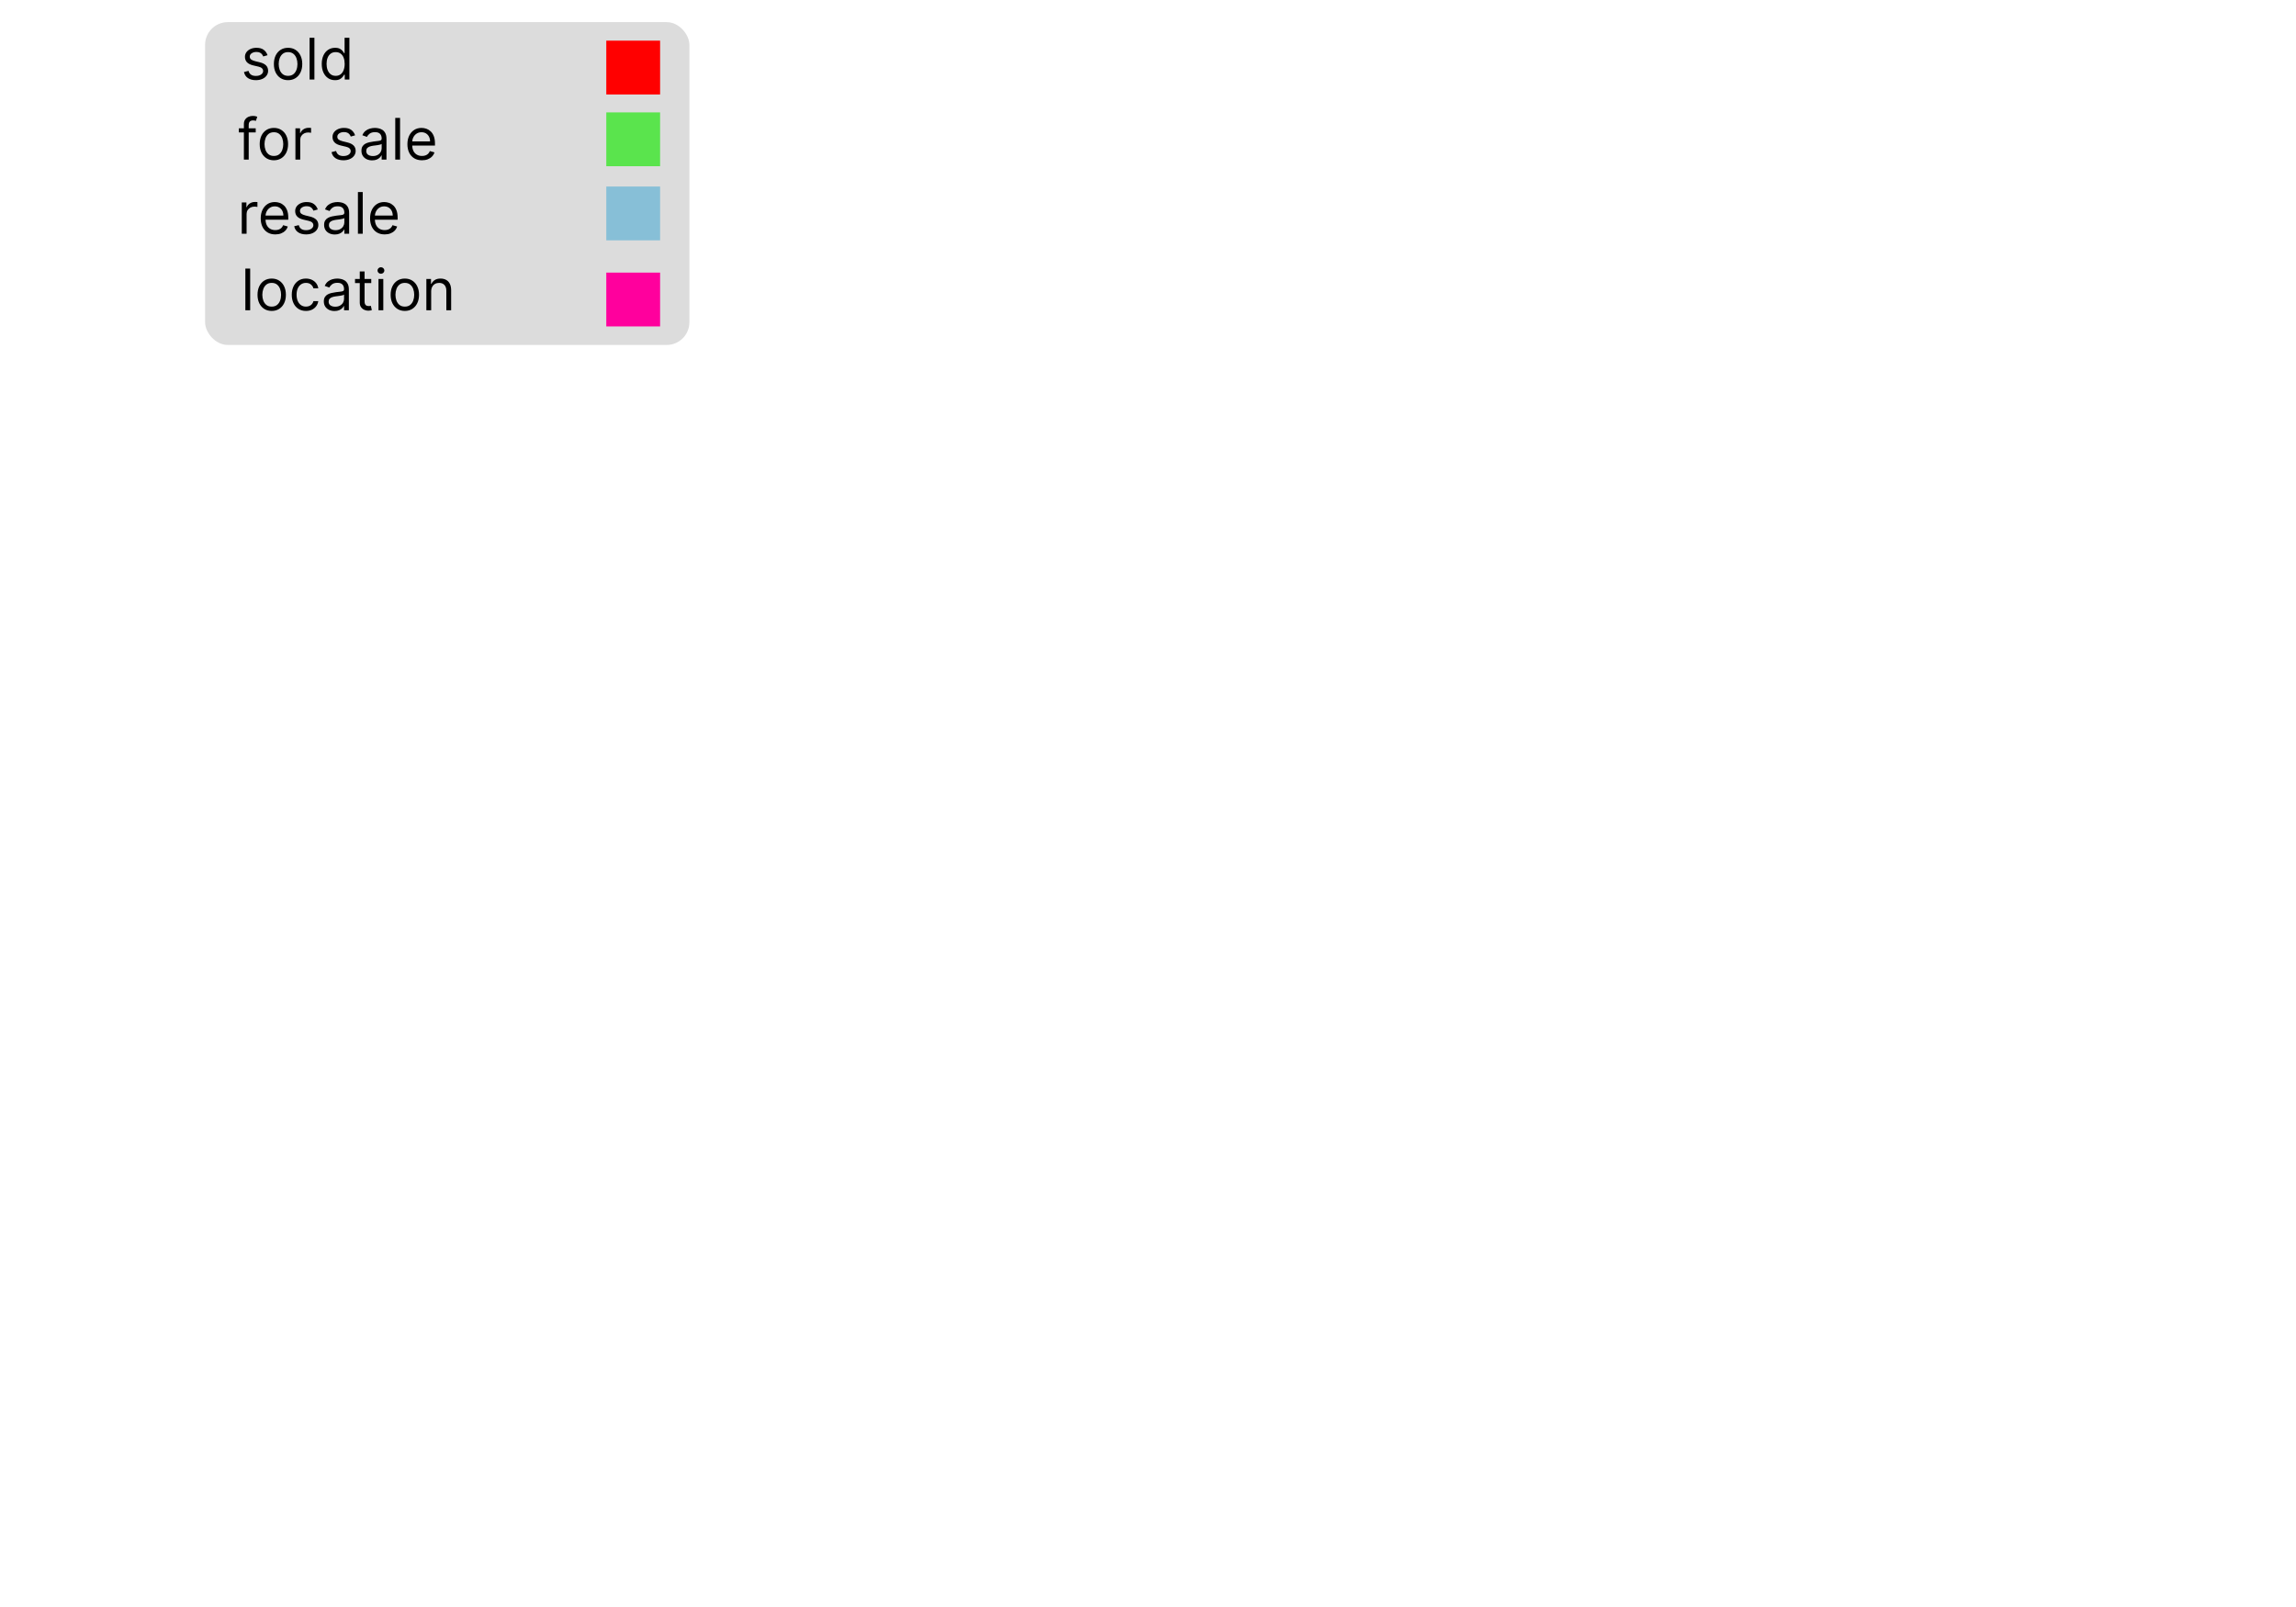 <svg width="3840" height="2688" viewBox="0 0 3840 2688" fill="none" xmlns="http://www.w3.org/2000/svg">
<g clip-path="url(#clip0_335_6)">
<rect x="343" y="37" width="810" height="540" rx="38" fill="#DCDCDC"/>
<path d="M427.682 214.636V221.455H399.455V214.636H427.682ZM407.909 267V207.409C407.909 204.409 408.614 201.909 410.023 199.909C411.432 197.909 413.261 196.409 415.511 195.409C417.761 194.409 420.136 193.909 422.636 193.909C424.614 193.909 426.227 194.068 427.477 194.386C428.727 194.705 429.659 195 430.273 195.273L427.955 202.227C427.545 202.091 426.977 201.92 426.25 201.716C425.545 201.511 424.614 201.409 423.455 201.409C420.795 201.409 418.875 202.08 417.693 203.42C416.534 204.761 415.955 206.727 415.955 209.318V267H407.909ZM458.074 268.091C453.347 268.091 449.199 266.966 445.631 264.716C442.085 262.466 439.312 259.318 437.312 255.273C435.335 251.227 434.347 246.5 434.347 241.091C434.347 235.636 435.335 230.875 437.312 226.807C439.312 222.739 442.085 219.58 445.631 217.33C449.199 215.08 453.347 213.955 458.074 213.955C462.801 213.955 466.938 215.08 470.483 217.33C474.051 219.58 476.824 222.739 478.801 226.807C480.801 230.875 481.801 235.636 481.801 241.091C481.801 246.5 480.801 251.227 478.801 255.273C476.824 259.318 474.051 262.466 470.483 264.716C466.938 266.966 462.801 268.091 458.074 268.091ZM458.074 260.864C461.665 260.864 464.619 259.943 466.938 258.102C469.256 256.261 470.972 253.841 472.085 250.841C473.199 247.841 473.756 244.591 473.756 241.091C473.756 237.591 473.199 234.33 472.085 231.307C470.972 228.284 469.256 225.841 466.938 223.977C464.619 222.114 461.665 221.182 458.074 221.182C454.483 221.182 451.528 222.114 449.21 223.977C446.892 225.841 445.176 228.284 444.062 231.307C442.949 234.33 442.392 237.591 442.392 241.091C442.392 244.591 442.949 247.841 444.062 250.841C445.176 253.841 446.892 256.261 449.21 258.102C451.528 259.943 454.483 260.864 458.074 260.864ZM494.082 267V214.636H501.855V222.545H502.401C503.355 219.955 505.082 217.852 507.582 216.239C510.082 214.625 512.901 213.818 516.037 213.818C516.628 213.818 517.366 213.83 518.253 213.852C519.139 213.875 519.81 213.909 520.264 213.955V222.136C519.991 222.068 519.366 221.966 518.389 221.83C517.435 221.67 516.423 221.591 515.355 221.591C512.81 221.591 510.537 222.125 508.537 223.193C506.56 224.239 504.991 225.693 503.832 227.557C502.696 229.398 502.128 231.5 502.128 233.864V267H494.082ZM593.892 226.364L586.665 228.409C586.21 227.205 585.54 226.034 584.653 224.898C583.79 223.739 582.608 222.784 581.108 222.034C579.608 221.284 577.688 220.909 575.347 220.909C572.142 220.909 569.472 221.648 567.335 223.125C565.222 224.58 564.165 226.432 564.165 228.682C564.165 230.682 564.892 232.261 566.347 233.42C567.801 234.58 570.074 235.545 573.165 236.318L580.938 238.227C585.619 239.364 589.108 241.102 591.403 243.443C593.699 245.761 594.847 248.75 594.847 252.409C594.847 255.409 593.983 258.091 592.256 260.455C590.551 262.818 588.165 264.682 585.097 266.045C582.028 267.409 578.46 268.091 574.392 268.091C569.051 268.091 564.631 266.932 561.131 264.614C557.631 262.295 555.415 258.909 554.483 254.455L562.119 252.545C562.847 255.364 564.222 257.477 566.244 258.886C568.29 260.295 570.96 261 574.256 261C578.006 261 580.983 260.205 583.188 258.614C585.415 257 586.528 255.068 586.528 252.818C586.528 251 585.892 249.477 584.619 248.25C583.347 247 581.392 246.068 578.756 245.455L570.028 243.409C565.233 242.273 561.71 240.511 559.46 238.125C557.233 235.716 556.119 232.705 556.119 229.091C556.119 226.136 556.949 223.523 558.608 221.25C560.29 218.977 562.574 217.193 565.46 215.898C568.369 214.602 571.665 213.955 575.347 213.955C580.528 213.955 584.597 215.091 587.551 217.364C590.528 219.636 592.642 222.636 593.892 226.364ZM622.366 268.227C619.048 268.227 616.037 267.602 613.332 266.352C610.628 265.08 608.48 263.25 606.889 260.864C605.298 258.455 604.503 255.545 604.503 252.136C604.503 249.136 605.094 246.705 606.276 244.841C607.457 242.955 609.037 241.477 611.014 240.409C612.991 239.341 615.173 238.545 617.56 238.023C619.969 237.477 622.389 237.045 624.821 236.727C628.003 236.318 630.582 236.011 632.56 235.807C634.56 235.58 636.014 235.205 636.923 234.682C637.855 234.159 638.321 233.25 638.321 231.955V231.682C638.321 228.318 637.401 225.705 635.56 223.841C633.741 221.977 630.98 221.045 627.276 221.045C623.435 221.045 620.423 221.886 618.241 223.568C616.06 225.25 614.526 227.045 613.639 228.955L606.003 226.227C607.366 223.045 609.185 220.568 611.457 218.795C613.753 217 616.253 215.75 618.957 215.045C621.685 214.318 624.366 213.955 627.003 213.955C628.685 213.955 630.616 214.159 632.798 214.568C635.003 214.955 637.128 215.761 639.173 216.989C641.241 218.216 642.957 220.068 644.321 222.545C645.685 225.023 646.366 228.341 646.366 232.5V267H638.321V259.909H637.912C637.366 261.045 636.457 262.261 635.185 263.557C633.912 264.852 632.219 265.955 630.105 266.864C627.991 267.773 625.412 268.227 622.366 268.227ZM623.594 261C626.776 261 629.457 260.375 631.639 259.125C633.844 257.875 635.503 256.261 636.616 254.284C637.753 252.307 638.321 250.227 638.321 248.045V240.682C637.98 241.091 637.23 241.466 636.071 241.807C634.935 242.125 633.616 242.409 632.116 242.659C630.639 242.886 629.196 243.091 627.787 243.273C626.401 243.432 625.276 243.568 624.412 243.682C622.321 243.955 620.366 244.398 618.548 245.011C616.753 245.602 615.298 246.5 614.185 247.705C613.094 248.886 612.548 250.5 612.548 252.545C612.548 255.341 613.582 257.455 615.651 258.886C617.741 260.295 620.389 261 623.594 261ZM669.097 197.182V267H661.051V197.182H669.097ZM705.787 268.091C700.741 268.091 696.389 266.977 692.73 264.75C689.094 262.5 686.287 259.364 684.31 255.341C682.355 251.295 681.378 246.591 681.378 241.227C681.378 235.864 682.355 231.136 684.31 227.045C686.287 222.932 689.037 219.727 692.56 217.432C696.105 215.114 700.241 213.955 704.969 213.955C707.696 213.955 710.389 214.409 713.048 215.318C715.707 216.227 718.128 217.705 720.31 219.75C722.491 221.773 724.23 224.455 725.526 227.795C726.821 231.136 727.469 235.25 727.469 240.136V243.545H687.105V236.591H719.287C719.287 233.636 718.696 231 717.514 228.682C716.355 226.364 714.696 224.534 712.537 223.193C710.401 221.852 707.878 221.182 704.969 221.182C701.764 221.182 698.991 221.977 696.651 223.568C694.332 225.136 692.548 227.182 691.298 229.705C690.048 232.227 689.423 234.932 689.423 237.818V242.455C689.423 246.409 690.105 249.761 691.469 252.511C692.855 255.239 694.776 257.318 697.23 258.75C699.685 260.159 702.537 260.864 705.787 260.864C707.901 260.864 709.81 260.568 711.514 259.977C713.241 259.364 714.73 258.455 715.98 257.25C717.23 256.023 718.196 254.5 718.878 252.682L726.651 254.864C725.832 257.5 724.457 259.818 722.526 261.818C720.594 263.795 718.207 265.341 715.366 266.455C712.526 267.545 709.332 268.091 705.787 268.091Z" fill="black"/>
<path d="M447.455 92.364L440.227 94.409C439.773 93.204 439.102 92.034 438.216 90.898C437.352 89.739 436.17 88.784 434.67 88.034C433.17 87.284 431.25 86.909 428.909 86.909C425.705 86.909 423.034 87.648 420.898 89.125C418.784 90.579 417.727 92.432 417.727 94.682C417.727 96.682 418.455 98.261 419.909 99.421C421.364 100.58 423.636 101.545 426.727 102.318L434.5 104.227C439.182 105.364 442.67 107.102 444.966 109.443C447.261 111.761 448.409 114.75 448.409 118.409C448.409 121.409 447.545 124.091 445.818 126.455C444.114 128.818 441.727 130.682 438.659 132.045C435.591 133.409 432.023 134.091 427.955 134.091C422.614 134.091 418.193 132.932 414.693 130.614C411.193 128.295 408.977 124.909 408.045 120.455L415.682 118.545C416.409 121.364 417.784 123.477 419.807 124.886C421.852 126.295 424.523 127 427.818 127C431.568 127 434.545 126.205 436.75 124.614C438.977 123 440.091 121.068 440.091 118.818C440.091 117 439.455 115.477 438.182 114.25C436.909 113 434.955 112.068 432.318 111.455L423.591 109.409C418.795 108.273 415.273 106.511 413.023 104.125C410.795 101.716 409.682 98.704 409.682 95.091C409.682 92.136 410.511 89.523 412.17 87.25C413.852 84.977 416.136 83.193 419.023 81.898C421.932 80.602 425.227 79.954 428.909 79.954C434.091 79.954 438.159 81.091 441.114 83.364C444.091 85.636 446.205 88.636 447.455 92.364ZM481.793 134.091C477.065 134.091 472.918 132.966 469.349 130.716C465.804 128.466 463.031 125.318 461.031 121.273C459.054 117.227 458.065 112.5 458.065 107.091C458.065 101.636 459.054 96.875 461.031 92.807C463.031 88.739 465.804 85.579 469.349 83.329C472.918 81.079 477.065 79.954 481.793 79.954C486.52 79.954 490.656 81.079 494.202 83.329C497.77 85.579 500.543 88.739 502.52 92.807C504.52 96.875 505.52 101.636 505.52 107.091C505.52 112.5 504.52 117.227 502.52 121.273C500.543 125.318 497.77 128.466 494.202 130.716C490.656 132.966 486.52 134.091 481.793 134.091ZM481.793 126.864C485.384 126.864 488.338 125.943 490.656 124.102C492.974 122.261 494.69 119.841 495.804 116.841C496.918 113.841 497.474 110.591 497.474 107.091C497.474 103.591 496.918 100.33 495.804 97.307C494.69 94.284 492.974 91.841 490.656 89.977C488.338 88.114 485.384 87.182 481.793 87.182C478.202 87.182 475.247 88.114 472.929 89.977C470.611 91.841 468.895 94.284 467.781 97.307C466.668 100.33 466.111 103.591 466.111 107.091C466.111 110.591 466.668 113.841 467.781 116.841C468.895 119.841 470.611 122.261 472.929 124.102C475.247 125.943 478.202 126.864 481.793 126.864ZM525.847 63.182V133H517.801V63.182H525.847ZM560.355 134.091C555.991 134.091 552.139 132.989 548.798 130.784C545.457 128.557 542.844 125.42 540.957 121.375C539.071 117.307 538.128 112.5 538.128 106.955C538.128 101.455 539.071 96.682 540.957 92.636C542.844 88.591 545.469 85.466 548.832 83.261C552.196 81.057 556.082 79.954 560.491 79.954C563.901 79.954 566.594 80.523 568.571 81.659C570.571 82.773 572.094 84.046 573.139 85.477C574.207 86.886 575.037 88.046 575.628 88.954H576.31V63.182H584.355V133H576.582V124.955H575.628C575.037 125.909 574.196 127.114 573.105 128.568C572.014 130 570.457 131.284 568.435 132.42C566.412 133.534 563.719 134.091 560.355 134.091ZM561.446 126.864C564.673 126.864 567.401 126.023 569.628 124.341C571.855 122.636 573.548 120.284 574.707 117.284C575.866 114.261 576.446 110.773 576.446 106.818C576.446 102.909 575.878 99.489 574.741 96.557C573.605 93.602 571.923 91.307 569.696 89.671C567.469 88.011 564.719 87.182 561.446 87.182C558.037 87.182 555.196 88.057 552.923 89.807C550.673 91.534 548.98 93.886 547.844 96.864C546.73 99.818 546.173 103.136 546.173 106.818C546.173 110.545 546.741 113.932 547.878 116.977C549.037 120 550.741 122.409 552.991 124.205C555.264 125.977 558.082 126.864 561.446 126.864Z" fill="black"/>
<path d="M404.364 391V338.636H412.136V346.545H412.682C413.636 343.955 415.364 341.852 417.864 340.239C420.364 338.625 423.182 337.818 426.318 337.818C426.909 337.818 427.648 337.83 428.534 337.852C429.42 337.875 430.091 337.909 430.545 337.955V346.136C430.273 346.068 429.648 345.966 428.67 345.83C427.716 345.67 426.705 345.591 425.636 345.591C423.091 345.591 420.818 346.125 418.818 347.193C416.841 348.239 415.273 349.693 414.114 351.557C412.977 353.398 412.409 355.5 412.409 357.864V391H404.364ZM460.443 392.091C455.398 392.091 451.045 390.977 447.386 388.75C443.75 386.5 440.943 383.364 438.966 379.341C437.011 375.295 436.034 370.591 436.034 365.227C436.034 359.864 437.011 355.136 438.966 351.045C440.943 346.932 443.693 343.727 447.216 341.432C450.761 339.114 454.898 337.955 459.625 337.955C462.352 337.955 465.045 338.409 467.705 339.318C470.364 340.227 472.784 341.705 474.966 343.75C477.148 345.773 478.886 348.455 480.182 351.795C481.477 355.136 482.125 359.25 482.125 364.136V367.545H441.761V360.591H473.943C473.943 357.636 473.352 355 472.17 352.682C471.011 350.364 469.352 348.534 467.193 347.193C465.057 345.852 462.534 345.182 459.625 345.182C456.42 345.182 453.648 345.977 451.307 347.568C448.989 349.136 447.205 351.182 445.955 353.705C444.705 356.227 444.08 358.932 444.08 361.818V366.455C444.08 370.409 444.761 373.761 446.125 376.511C447.511 379.239 449.432 381.318 451.886 382.75C454.341 384.159 457.193 384.864 460.443 384.864C462.557 384.864 464.466 384.568 466.17 383.977C467.898 383.364 469.386 382.455 470.636 381.25C471.886 380.023 472.852 378.5 473.534 376.682L481.307 378.864C480.489 381.5 479.114 383.818 477.182 385.818C475.25 387.795 472.864 389.341 470.023 390.455C467.182 391.545 463.989 392.091 460.443 392.091ZM531.455 350.364L524.227 352.409C523.773 351.205 523.102 350.034 522.216 348.898C521.352 347.739 520.17 346.784 518.67 346.034C517.17 345.284 515.25 344.909 512.909 344.909C509.705 344.909 507.034 345.648 504.898 347.125C502.784 348.58 501.727 350.432 501.727 352.682C501.727 354.682 502.455 356.261 503.909 357.42C505.364 358.58 507.636 359.545 510.727 360.318L518.5 362.227C523.182 363.364 526.67 365.102 528.966 367.443C531.261 369.761 532.409 372.75 532.409 376.409C532.409 379.409 531.545 382.091 529.818 384.455C528.114 386.818 525.727 388.682 522.659 390.045C519.591 391.409 516.023 392.091 511.955 392.091C506.614 392.091 502.193 390.932 498.693 388.614C495.193 386.295 492.977 382.909 492.045 378.455L499.682 376.545C500.409 379.364 501.784 381.477 503.807 382.886C505.852 384.295 508.523 385 511.818 385C515.568 385 518.545 384.205 520.75 382.614C522.977 381 524.091 379.068 524.091 376.818C524.091 375 523.455 373.477 522.182 372.25C520.909 371 518.955 370.068 516.318 369.455L507.591 367.409C502.795 366.273 499.273 364.511 497.023 362.125C494.795 359.716 493.682 356.705 493.682 353.091C493.682 350.136 494.511 347.523 496.17 345.25C497.852 342.977 500.136 341.193 503.023 339.898C505.932 338.602 509.227 337.955 512.909 337.955C518.091 337.955 522.159 339.091 525.114 341.364C528.091 343.636 530.205 346.636 531.455 350.364ZM559.929 392.227C556.611 392.227 553.599 391.602 550.895 390.352C548.19 389.08 546.043 387.25 544.452 384.864C542.861 382.455 542.065 379.545 542.065 376.136C542.065 373.136 542.656 370.705 543.838 368.841C545.02 366.955 546.599 365.477 548.577 364.409C550.554 363.341 552.736 362.545 555.122 362.023C557.531 361.477 559.952 361.045 562.384 360.727C565.565 360.318 568.145 360.011 570.122 359.807C572.122 359.58 573.577 359.205 574.486 358.682C575.418 358.159 575.884 357.25 575.884 355.955V355.682C575.884 352.318 574.963 349.705 573.122 347.841C571.304 345.977 568.543 345.045 564.838 345.045C560.997 345.045 557.986 345.886 555.804 347.568C553.622 349.25 552.088 351.045 551.202 352.955L543.565 350.227C544.929 347.045 546.747 344.568 549.02 342.795C551.315 341 553.815 339.75 556.52 339.045C559.247 338.318 561.929 337.955 564.565 337.955C566.247 337.955 568.179 338.159 570.361 338.568C572.565 338.955 574.69 339.761 576.736 340.989C578.804 342.216 580.52 344.068 581.884 346.545C583.247 349.023 583.929 352.341 583.929 356.5V391H575.884V383.909H575.474C574.929 385.045 574.02 386.261 572.747 387.557C571.474 388.852 569.781 389.955 567.668 390.864C565.554 391.773 562.974 392.227 559.929 392.227ZM561.156 385C564.338 385 567.02 384.375 569.202 383.125C571.406 381.875 573.065 380.261 574.179 378.284C575.315 376.307 575.884 374.227 575.884 372.045V364.682C575.543 365.091 574.793 365.466 573.634 365.807C572.497 366.125 571.179 366.409 569.679 366.659C568.202 366.886 566.759 367.091 565.349 367.273C563.963 367.432 562.838 367.568 561.974 367.682C559.884 367.955 557.929 368.398 556.111 369.011C554.315 369.602 552.861 370.5 551.747 371.705C550.656 372.886 550.111 374.5 550.111 376.545C550.111 379.341 551.145 381.455 553.213 382.886C555.304 384.295 557.952 385 561.156 385ZM606.659 321.182V391H598.614V321.182H606.659ZM643.349 392.091C638.304 392.091 633.952 390.977 630.293 388.75C626.656 386.5 623.849 383.364 621.872 379.341C619.918 375.295 618.94 370.591 618.94 365.227C618.94 359.864 619.918 355.136 621.872 351.045C623.849 346.932 626.599 343.727 630.122 341.432C633.668 339.114 637.804 337.955 642.531 337.955C645.259 337.955 647.952 338.409 650.611 339.318C653.27 340.227 655.69 341.705 657.872 343.75C660.054 345.773 661.793 348.455 663.088 351.795C664.384 355.136 665.031 359.25 665.031 364.136V367.545H624.668V360.591H656.849C656.849 357.636 656.259 355 655.077 352.682C653.918 350.364 652.259 348.534 650.099 347.193C647.963 345.852 645.44 345.182 642.531 345.182C639.327 345.182 636.554 345.977 634.213 347.568C631.895 349.136 630.111 351.182 628.861 353.705C627.611 356.227 626.986 358.932 626.986 361.818V366.455C626.986 370.409 627.668 373.761 629.031 376.511C630.418 379.239 632.338 381.318 634.793 382.75C637.247 384.159 640.099 384.864 643.349 384.864C645.463 384.864 647.372 384.568 649.077 383.977C650.804 383.364 652.293 382.455 653.543 381.25C654.793 380.023 655.759 378.5 656.44 376.682L664.213 378.864C663.395 381.5 662.02 383.818 660.088 385.818C658.156 387.795 655.77 389.341 652.929 390.455C650.088 391.545 646.895 392.091 643.349 392.091Z" fill="black"/>
<path d="M418.409 449.182V519H410.364V449.182H418.409ZM454.418 520.091C449.69 520.091 445.543 518.966 441.974 516.716C438.429 514.466 435.656 511.318 433.656 507.273C431.679 503.227 430.69 498.5 430.69 493.091C430.69 487.636 431.679 482.875 433.656 478.807C435.656 474.739 438.429 471.58 441.974 469.33C445.543 467.08 449.69 465.955 454.418 465.955C459.145 465.955 463.281 467.08 466.827 469.33C470.395 471.58 473.168 474.739 475.145 478.807C477.145 482.875 478.145 487.636 478.145 493.091C478.145 498.5 477.145 503.227 475.145 507.273C473.168 511.318 470.395 514.466 466.827 516.716C463.281 518.966 459.145 520.091 454.418 520.091ZM454.418 512.864C458.009 512.864 460.963 511.943 463.281 510.102C465.599 508.261 467.315 505.841 468.429 502.841C469.543 499.841 470.099 496.591 470.099 493.091C470.099 489.591 469.543 486.33 468.429 483.307C467.315 480.284 465.599 477.841 463.281 475.977C460.963 474.114 458.009 473.182 454.418 473.182C450.827 473.182 447.872 474.114 445.554 475.977C443.236 477.841 441.52 480.284 440.406 483.307C439.293 486.33 438.736 489.591 438.736 493.091C438.736 496.591 439.293 499.841 440.406 502.841C441.52 505.841 443.236 508.261 445.554 510.102C447.872 511.943 450.827 512.864 454.418 512.864ZM511.699 520.091C506.79 520.091 502.563 518.932 499.017 516.614C495.472 514.295 492.744 511.102 490.835 507.034C488.926 502.966 487.972 498.318 487.972 493.091C487.972 487.773 488.949 483.08 490.903 479.011C492.881 474.92 495.631 471.727 499.153 469.432C502.699 467.114 506.835 465.955 511.562 465.955C515.244 465.955 518.562 466.636 521.517 468C524.472 469.364 526.892 471.273 528.778 473.727C530.665 476.182 531.835 479.045 532.29 482.318H524.244C523.631 479.932 522.267 477.818 520.153 475.977C518.063 474.114 515.244 473.182 511.699 473.182C508.563 473.182 505.813 474 503.449 475.636C501.108 477.25 499.278 479.534 497.96 482.489C496.665 485.42 496.017 488.864 496.017 492.818C496.017 496.864 496.653 500.386 497.926 503.386C499.222 506.386 501.04 508.716 503.381 510.375C505.744 512.034 508.517 512.864 511.699 512.864C513.79 512.864 515.688 512.5 517.392 511.773C519.097 511.045 520.54 510 521.722 508.636C522.903 507.273 523.744 505.636 524.244 503.727H532.29C531.835 506.818 530.71 509.602 528.915 512.08C527.142 514.534 524.79 516.489 521.858 517.943C518.949 519.375 515.563 520.091 511.699 520.091ZM559.46 520.227C556.142 520.227 553.131 519.602 550.426 518.352C547.722 517.08 545.574 515.25 543.983 512.864C542.392 510.455 541.597 507.545 541.597 504.136C541.597 501.136 542.188 498.705 543.369 496.841C544.551 494.955 546.131 493.477 548.108 492.409C550.085 491.341 552.267 490.545 554.653 490.023C557.063 489.477 559.483 489.045 561.915 488.727C565.097 488.318 567.676 488.011 569.653 487.807C571.653 487.58 573.108 487.205 574.017 486.682C574.949 486.159 575.415 485.25 575.415 483.955V483.682C575.415 480.318 574.494 477.705 572.653 475.841C570.835 473.977 568.074 473.045 564.369 473.045C560.528 473.045 557.517 473.886 555.335 475.568C553.153 477.25 551.619 479.045 550.733 480.955L543.097 478.227C544.46 475.045 546.278 472.568 548.551 470.795C550.847 469 553.347 467.75 556.051 467.045C558.778 466.318 561.46 465.955 564.097 465.955C565.778 465.955 567.71 466.159 569.892 466.568C572.097 466.955 574.222 467.761 576.267 468.989C578.335 470.216 580.051 472.068 581.415 474.545C582.778 477.023 583.46 480.341 583.46 484.5V519H575.415V511.909H575.006C574.46 513.045 573.551 514.261 572.278 515.557C571.006 516.852 569.313 517.955 567.199 518.864C565.085 519.773 562.506 520.227 559.46 520.227ZM560.688 513C563.869 513 566.551 512.375 568.733 511.125C570.938 509.875 572.597 508.261 573.71 506.284C574.847 504.307 575.415 502.227 575.415 500.045V492.682C575.074 493.091 574.324 493.466 573.165 493.807C572.028 494.125 570.71 494.409 569.21 494.659C567.733 494.886 566.29 495.091 564.881 495.273C563.494 495.432 562.369 495.568 561.506 495.682C559.415 495.955 557.46 496.398 555.642 497.011C553.847 497.602 552.392 498.5 551.278 499.705C550.188 500.886 549.642 502.5 549.642 504.545C549.642 507.341 550.676 509.455 552.744 510.886C554.835 512.295 557.483 513 560.688 513ZM620.918 466.636V473.455H593.781V466.636H620.918ZM601.69 454.091H609.736V504C609.736 506.273 610.065 507.977 610.724 509.114C611.406 510.227 612.27 510.977 613.315 511.364C614.384 511.727 615.509 511.909 616.69 511.909C617.577 511.909 618.304 511.864 618.872 511.773C619.44 511.659 619.895 511.568 620.236 511.5L621.872 518.727C621.327 518.932 620.565 519.136 619.588 519.341C618.611 519.568 617.372 519.682 615.872 519.682C613.599 519.682 611.372 519.193 609.19 518.216C607.031 517.239 605.236 515.75 603.804 513.75C602.395 511.75 601.69 509.227 601.69 506.182V454.091ZM633.02 519V466.636H641.065V519H633.02ZM637.111 457.909C635.543 457.909 634.19 457.375 633.054 456.307C631.94 455.239 631.384 453.955 631.384 452.455C631.384 450.955 631.94 449.67 633.054 448.602C634.19 447.534 635.543 447 637.111 447C638.679 447 640.02 447.534 641.134 448.602C642.27 449.67 642.838 450.955 642.838 452.455C642.838 453.955 642.27 455.239 641.134 456.307C640.02 457.375 638.679 457.909 637.111 457.909ZM677.074 520.091C672.347 520.091 668.199 518.966 664.631 516.716C661.085 514.466 658.312 511.318 656.312 507.273C654.335 503.227 653.347 498.5 653.347 493.091C653.347 487.636 654.335 482.875 656.312 478.807C658.312 474.739 661.085 471.58 664.631 469.33C668.199 467.08 672.347 465.955 677.074 465.955C681.801 465.955 685.938 467.08 689.483 469.33C693.051 471.58 695.824 474.739 697.801 478.807C699.801 482.875 700.801 487.636 700.801 493.091C700.801 498.5 699.801 503.227 697.801 507.273C695.824 511.318 693.051 514.466 689.483 516.716C685.938 518.966 681.801 520.091 677.074 520.091ZM677.074 512.864C680.665 512.864 683.619 511.943 685.938 510.102C688.256 508.261 689.972 505.841 691.085 502.841C692.199 499.841 692.756 496.591 692.756 493.091C692.756 489.591 692.199 486.33 691.085 483.307C689.972 480.284 688.256 477.841 685.938 475.977C683.619 474.114 680.665 473.182 677.074 473.182C673.483 473.182 670.528 474.114 668.21 475.977C665.892 477.841 664.176 480.284 663.062 483.307C661.949 486.33 661.392 489.591 661.392 493.091C661.392 496.591 661.949 499.841 663.062 502.841C664.176 505.841 665.892 508.261 668.21 510.102C670.528 511.943 673.483 512.864 677.074 512.864ZM721.128 487.5V519H713.082V466.636H720.855V474.818H721.537C722.764 472.159 724.628 470.023 727.128 468.409C729.628 466.773 732.855 465.955 736.81 465.955C740.355 465.955 743.457 466.682 746.116 468.136C748.776 469.568 750.844 471.75 752.321 474.682C753.798 477.591 754.537 481.273 754.537 485.727V519H746.491V486.273C746.491 482.159 745.423 478.955 743.287 476.659C741.151 474.341 738.219 473.182 734.491 473.182C731.923 473.182 729.628 473.739 727.605 474.852C725.605 475.966 724.026 477.591 722.866 479.727C721.707 481.864 721.128 484.455 721.128 487.5Z" fill="black"/>
<rect x="1014" y="68" width="90" height="90" fill="#FF0000"/>
<rect x="1014" y="188" width="90" height="90" fill="#5AE44D"/>
<rect x="1014" y="312" width="90" height="90" fill="#87BFD7"/>
<rect x="1014" y="456" width="90" height="90" fill="#FF009D"/>
</g>
<defs>
<clipPath id="clip0_335_6">
<rect x="343" y="37" width="810" height="540" rx="38" fill="white"/>
</clipPath>
</defs>
</svg>

